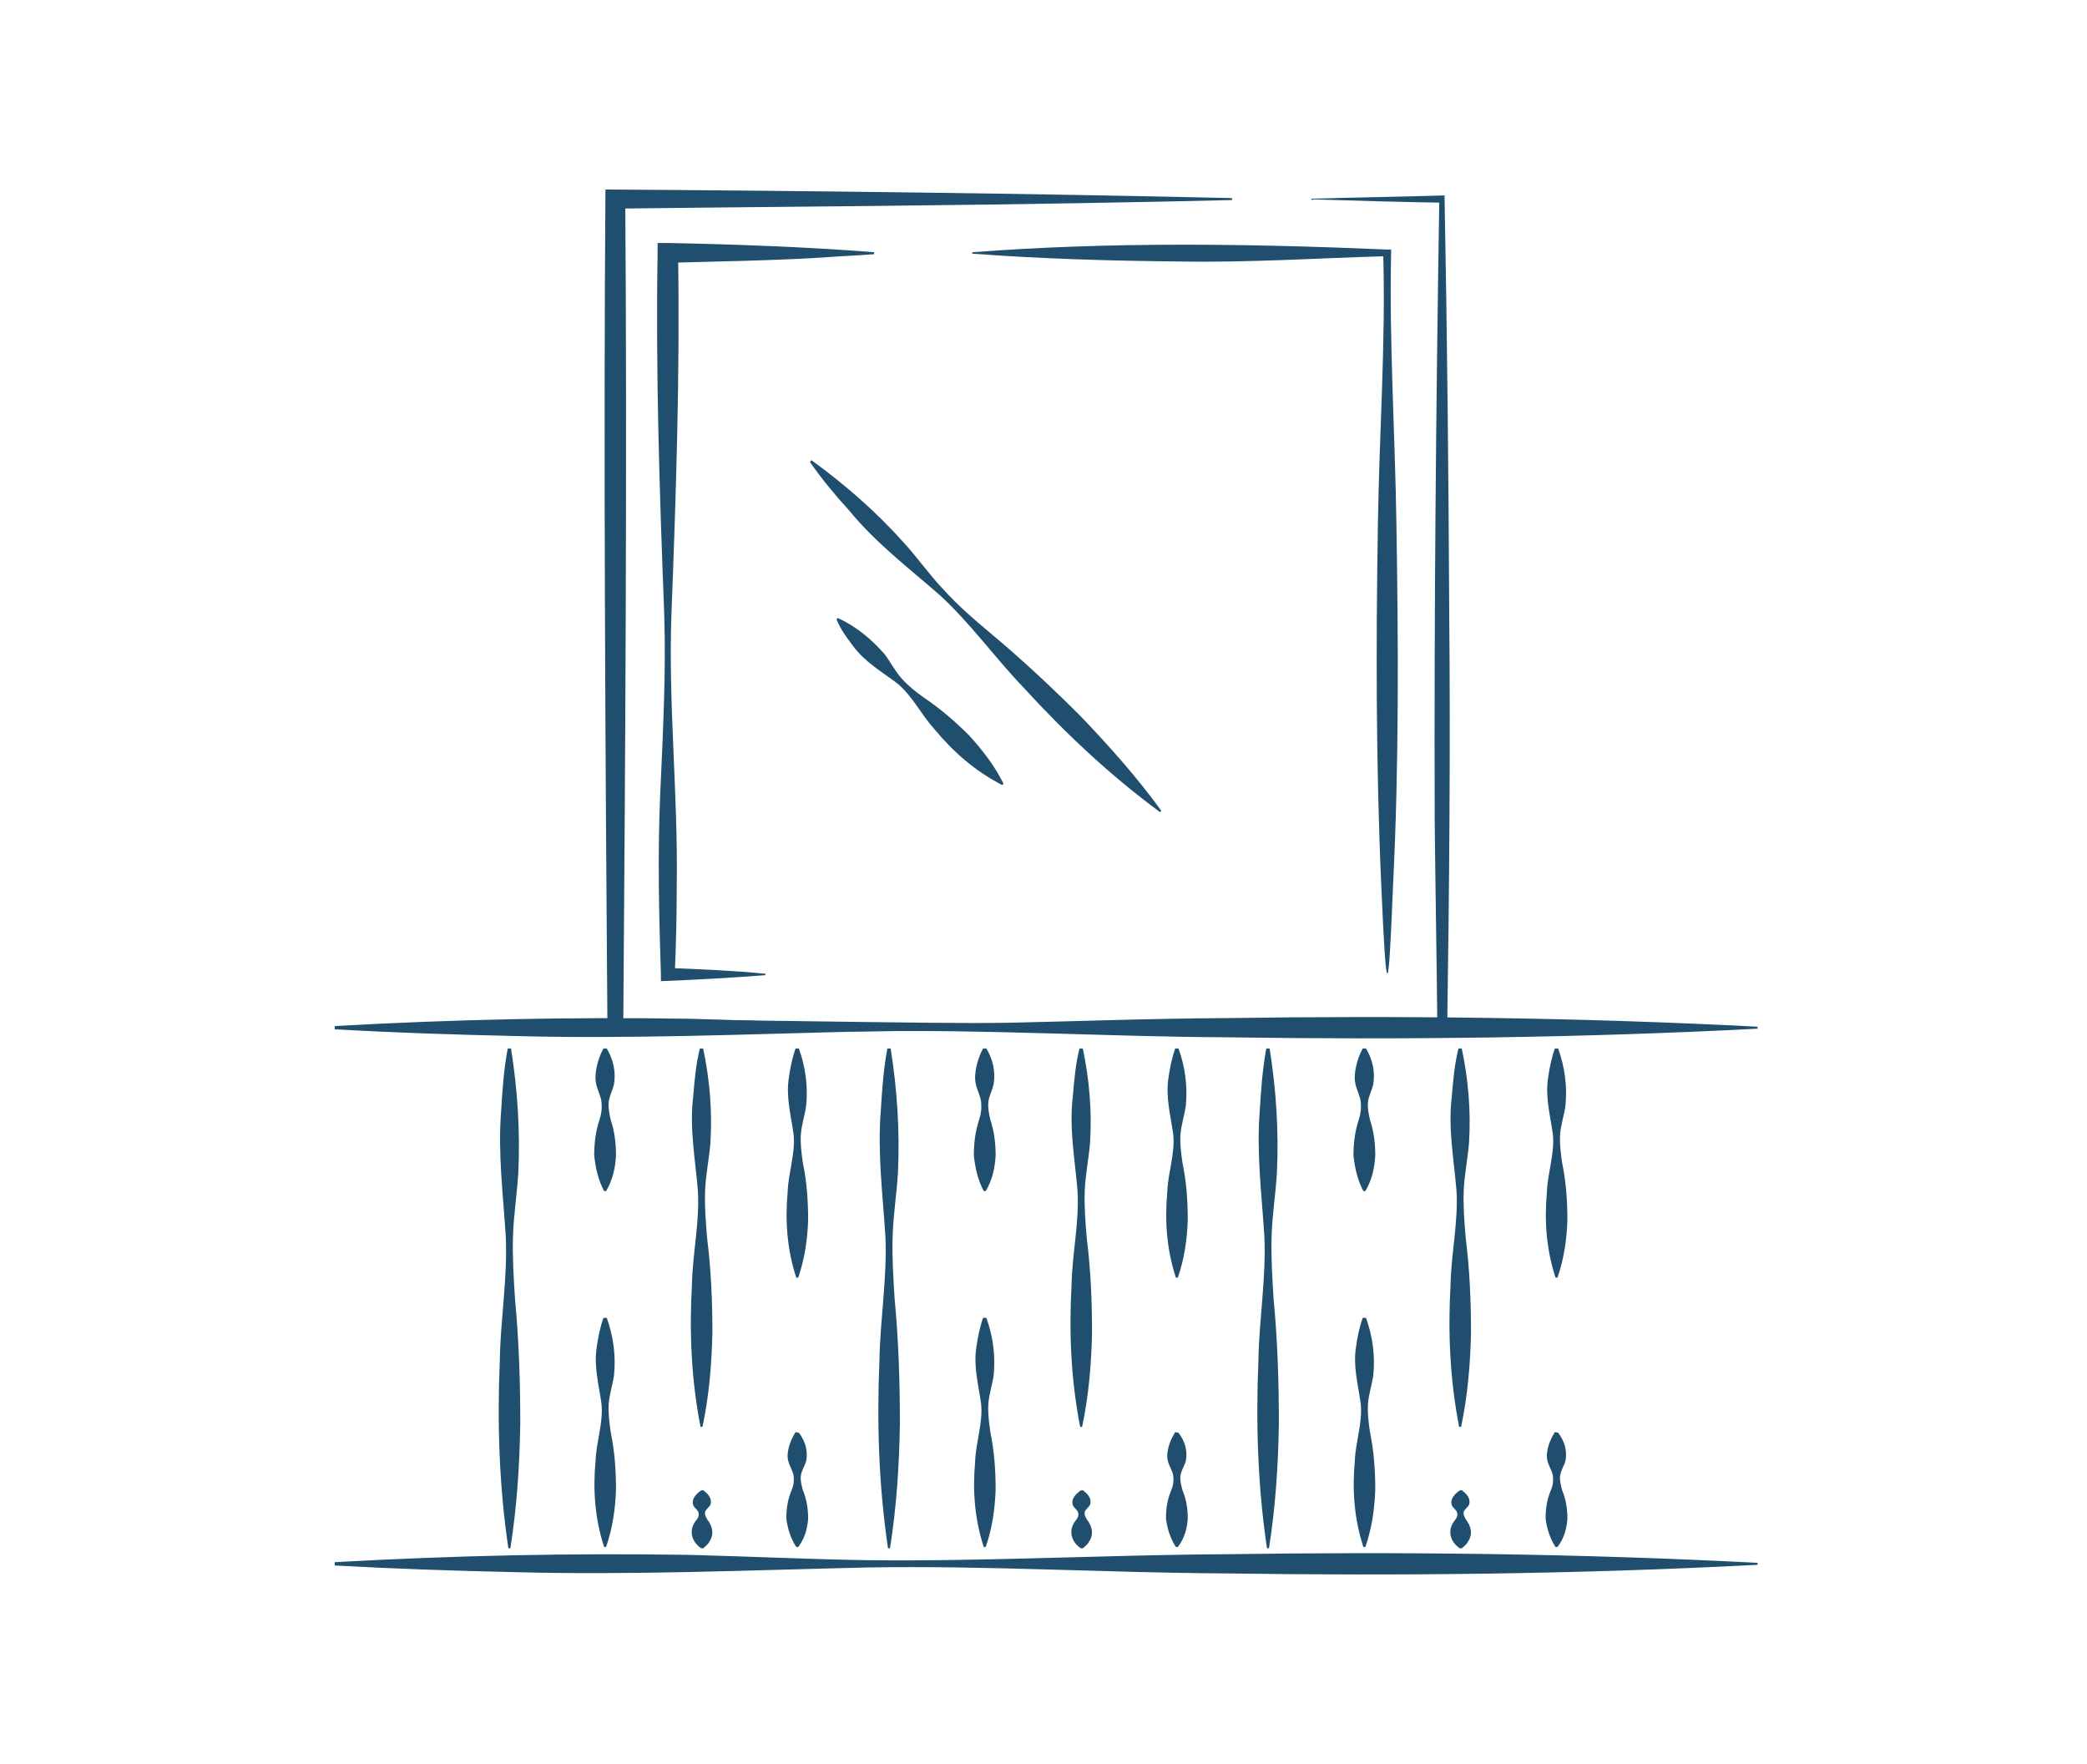 <?xml version="1.0" encoding="utf-8"?>
<!-- Generator: Adobe Illustrator 27.9.1, SVG Export Plug-In . SVG Version: 6.00 Build 0)  -->
<svg version="1.1" id="Capa_1" xmlns="http://www.w3.org/2000/svg" xmlns:xlink="http://www.w3.org/1999/xlink" x="0px" y="0px"
	 viewBox="0 0 316.1 267.2" style="enable-background:new 0 0 316.1 267.2;" xml:space="preserve">
<style type="text/css">
	.st0{fill:#204E6F;}
</style>
<g>
	<path class="st0" d="M198.6,30.1c6.7-0.2,13.5-0.3,20.2-0.5v0.6c0.4,20.9,0.6,41.8,0.7,62.6c0.2,20.3,0,42.4-0.3,62.6v1h-0.9
		c-20.9-0.3-41.8-0.6-62.6-0.4c-17.5,0.1-44.9,0.4-62.6,0.6H92v-1.2c-0.3-39.8-0.6-87-0.3-126.7c30.7,0.2,64.2,0.6,94.9,1.3v0.3
		c-11.7,0.3-35.1,0.7-46.7,0.8c-15.6,0.2-31.2,0.3-46.7,0.5l1.5-1.5c0.3,39.2,0,86-0.3,125.3l-1.1-1.1c10.5,0.1,36.8,0.5,47,0.6
		c25.9,0.2,52.4,0.1,78.3-0.4l-0.9,0.9c-0.1-10.4-0.3-20.9-0.4-31.3c-0.1-31.1,0.2-62.9,0.7-94l0.6,0.6c-6.5-0.1-13.1-0.3-19.6-0.5
		C198.6,30.4,198.6,30.1,198.6,30.1L198.6,30.1z"/>
	<path class="st0" d="M115.9,147.7c-5.3,0.4-10.6,0.7-15.8,0.9v-1.1c-0.3-9.1-0.5-18.2-0.1-27.3s0.9-18.2,0.6-27.3
		c-0.7-18.2-1.3-36.4-1-54.6v-1.5h1.5c10.1,0.2,21.2,0.6,31.3,1.4v0.3c-2.6,0.2-5.2,0.3-7.8,0.5c-4.6,0.3-11.1,0.5-15.6,0.6
		l-7.8,0.2l1.5-1.5c0.3,18.2-0.3,36.4-1,54.6c-0.5,13.7,1,27.3,0.8,41c0,4.6-0.1,9.1-0.3,13.7l-1-1c5,0.2,9.9,0.4,14.9,0.9
		C115.9,147.4,115.9,147.7,115.9,147.7L115.9,147.7z"/>
	<path class="st0" d="M147.3,38.2c20.9-1.6,41.9-1.3,62.9-0.4h0.5v0.5c-0.3,13.7,0.6,27.3,0.8,41c0.3,18,0.4,36.7-0.5,54.6
		c-0.7,17.6-1,18.5-1.8,0c-0.8-17.9-0.8-36.6-0.5-54.6c0.2-13.7,1.2-27.3,0.8-41l0.5,0.5c-10.5,0.3-21,1-31.5,0.8
		c-10.5-0.1-21-0.4-31.5-1.2C147.3,38.5,147.3,38.2,147.3,38.2L147.3,38.2z"/>
	<path class="st0" d="M126.9,93.6c2.8,1.3,5.1,3.2,7.1,5.5c0.9,1.2,1.6,2.6,2.6,3.7s2.1,2,3.4,2.9c2.5,1.7,4.7,3.6,6.8,5.7
		c2,2.2,3.8,4.5,5.2,7.3l-0.2,0.2c-4.1-2.1-7.4-5-10.3-8.5c-2-2.2-3.3-5-5.6-6.9c-2.4-1.8-5-3.3-6.8-5.8c-0.9-1.2-1.8-2.4-2.4-3.9
		L126.9,93.6L126.9,93.6z"/>
	<path class="st0" d="M122.9,69.7c5.1,3.7,9.8,7.8,14,12.5c2.1,2.3,3.9,4.9,6.1,7.2c2.1,2.3,4.5,4.4,6.9,6.4
		c4.8,4,9.4,8.3,13.8,12.7c4.3,4.5,8.5,9.2,12.2,14.3l-0.2,0.2c-7.6-5.6-14.4-12-20.8-19c-4.3-4.5-8-9.7-12.6-13.9
		c-4.7-4.1-9.7-7.9-13.7-12.8c-2.1-2.3-4.1-4.7-5.9-7.3C122.7,69.9,122.9,69.7,122.9,69.7L122.9,69.7z"/>
	<path class="st0" d="M50.7,155.4c17.9-1,35.9-1.4,53.9-1.1c8,0.2,19.1,0.7,26.9,0.8c18,0.2,35.9-0.8,53.9-0.9
		c26.9-0.4,53.9-0.1,80.8,1.3v0.3c-26.9,1.4-53.8,1.7-80.8,1.3c-18-0.1-35.9-1.2-53.9-0.9c-17.7,0.4-36.2,1.2-53.9,0.7
		c-9-0.2-18-0.5-26.9-1L50.7,155.4L50.7,155.4z"/>
	<path class="st0" d="M50.7,236.6c17.9-1,35.9-1.4,53.9-1.1c8,0.2,19.1,0.7,26.9,0.8c18,0.2,35.9-0.8,53.9-0.9
		c26.9-0.4,53.9-0.1,80.8,1.3v0.3c-26.9,1.4-53.8,1.7-80.8,1.3c-18-0.1-35.9-1.2-53.9-0.9c-17.7,0.4-36.2,1.2-53.9,0.7
		c-9-0.2-18-0.5-26.9-1L50.7,236.6L50.7,236.6z"/>
	<path class="st0" d="M77.4,158.8c1,6.3,1.4,12.6,1.1,18.9c-0.2,3.2-0.7,6.3-0.8,9.5c-0.1,3.2,0.1,6.3,0.3,9.5
		c0.6,6.3,0.8,12.6,0.8,18.9c-0.1,6.3-0.5,12.6-1.5,18.9H77c-1.4-9.4-1.7-18.9-1.3-28.4c0.1-6.3,1.2-12.6,0.9-18.9
		c-0.4-6.3-1.2-12.6-0.7-18.9c0.2-3.2,0.4-6.3,1-9.5H77.4L77.4,158.8z"/>
	<path class="st0" d="M91.9,199.6c1,2.8,1.4,5.7,1.1,8.7c-0.2,1.4-0.7,2.9-0.8,4.3c-0.1,1.4,0.1,2.9,0.3,4.3
		c0.6,2.9,0.8,5.8,0.8,8.7c-0.1,2.9-0.5,5.8-1.5,8.7h-0.3c-1.4-4.3-1.7-8.6-1.3-13c0.1-2.9,1.2-5.8,0.9-8.7
		c-0.4-2.9-1.2-5.7-0.7-8.7c0.2-1.4,0.5-2.9,1-4.3H91.9L91.9,199.6z"/>
	<path class="st0" d="M91.9,158.8c1,1.7,1.4,3.5,1.1,5.4c-0.2,0.9-0.7,1.8-0.8,2.7c-0.1,0.9,0.1,1.8,0.3,2.7
		c0.6,1.8,0.8,3.6,0.8,5.4c-0.1,1.9-0.5,3.7-1.5,5.4h-0.3c-0.9-1.7-1.3-3.5-1.5-5.4c0-1.8,0.2-3.6,0.8-5.4c0.3-0.9,0.4-1.8,0.3-2.7
		s-0.6-1.8-0.8-2.7c-0.2-0.9-0.1-1.8,0.1-2.7s0.5-1.8,1-2.7H91.9L91.9,158.8z"/>
	<path class="st0" d="M106.5,225.7c0.8,0.6,1.4,1.3,1.1,2.2c-0.2,0.4-0.7,0.7-0.8,1.1c-0.1,0.4,0.1,0.7,0.3,1.1
		c0.8,1,1.1,2.2,0.4,3.3c-0.2,0.4-0.5,0.7-1,1.1h-0.3c-1.6-1.1-1.9-2.9-0.7-4.3c0.3-0.4,0.4-0.7,0.3-1.1s-0.6-0.7-0.8-1.1
		c-0.3-0.9,0.3-1.6,1.1-2.2C106.2,225.7,106.5,225.7,106.5,225.7L106.5,225.7z"/>
	<path class="st0" d="M106.5,158.8c1,4.7,1.4,9.5,1.1,14.3c-0.2,2.4-0.7,4.8-0.8,7.2c-0.1,2.4,0.1,4.8,0.3,7.2
		c0.6,4.8,0.8,9.5,0.8,14.3c-0.1,4.8-0.5,9.6-1.5,14.3h-0.3c-1.4-7.2-1.7-14.3-1.3-21.5c0.1-4.8,1.2-9.6,0.9-14.3
		c-0.4-4.8-1.3-9.5-0.7-14.3c0.2-2.4,0.4-4.8,1-7.2H106.5L106.5,158.8z"/>
	<path class="st0" d="M121,217c1,1.3,1.4,2.8,1.1,4.3c-0.2,0.7-0.7,1.4-0.8,2.2c-0.1,0.7,0.1,1.4,0.3,2.2c0.6,1.4,0.8,2.9,0.8,4.3
		c-0.1,1.5-0.5,3-1.5,4.3h-0.3c-0.9-1.4-1.3-2.8-1.5-4.3c0-1.5,0.2-2.9,0.8-4.3c0.3-0.7,0.4-1.4,0.3-2.2c-0.1-0.7-0.6-1.4-0.8-2.2
		c-0.2-0.7-0.1-1.4,0.1-2.2c0.2-0.7,0.5-1.4,1-2.2L121,217L121,217z"/>
	<path class="st0" d="M121,158.8c1,2.8,1.4,5.7,1.1,8.7c-0.2,1.4-0.7,2.9-0.8,4.3c-0.1,1.4,0.1,2.9,0.3,4.3c0.6,2.9,0.8,5.7,0.8,8.7
		c-0.1,2.9-0.5,5.8-1.5,8.7h-0.3c-1.4-4.3-1.7-8.6-1.3-13c0.1-2.9,1.2-5.8,0.9-8.7c-0.4-2.9-1.2-5.7-0.7-8.7c0.2-1.4,0.5-2.9,1-4.3
		H121L121,158.8z"/>
	<path class="st0" d="M134.9,158.8c1,6.3,1.4,12.6,1.1,18.9c-0.2,3.2-0.7,6.3-0.8,9.5s0.1,6.3,0.3,9.5c0.6,6.3,0.8,12.6,0.8,18.9
		c-0.1,6.3-0.5,12.6-1.5,18.9h-0.3c-1.4-9.4-1.7-18.9-1.3-28.4c0.1-6.3,1.2-12.6,0.9-18.9c-0.4-6.3-1.2-12.6-0.7-18.9
		c0.2-3.2,0.4-6.3,1-9.5H134.9L134.9,158.8z"/>
	<path class="st0" d="M149.4,199.6c1,2.8,1.4,5.7,1.1,8.7c-0.2,1.4-0.7,2.9-0.8,4.3c-0.1,1.4,0.1,2.9,0.3,4.3
		c0.6,2.9,0.8,5.8,0.8,8.7c-0.1,2.9-0.5,5.8-1.5,8.7H149c-1.4-4.3-1.7-8.6-1.3-13c0.1-2.9,1.2-5.8,0.9-8.7c-0.4-2.9-1.2-5.7-0.7-8.7
		c0.2-1.4,0.5-2.9,1-4.3C149.1,199.6,149.4,199.6,149.4,199.6L149.4,199.6z"/>
	<path class="st0" d="M149.4,158.8c1,1.7,1.4,3.5,1.1,5.4c-0.2,0.9-0.7,1.8-0.8,2.7s0.1,1.8,0.3,2.7c0.6,1.8,0.8,3.6,0.8,5.4
		c-0.1,1.9-0.5,3.7-1.5,5.4H149c-0.9-1.7-1.3-3.5-1.5-5.4c0-1.8,0.2-3.6,0.8-5.4c0.3-0.9,0.4-1.8,0.3-2.7c-0.1-0.9-0.6-1.8-0.8-2.7
		s-0.1-1.8,0.1-2.7c0.2-0.9,0.5-1.8,1-2.7H149.4L149.4,158.8z"/>
	<path class="st0" d="M164,225.7c0.8,0.6,1.4,1.3,1.1,2.2c-0.2,0.4-0.7,0.7-0.8,1.1c-0.1,0.4,0.1,0.7,0.3,1.1c0.8,1,1.1,2.2,0.4,3.3
		c-0.2,0.4-0.5,0.7-1,1.1h-0.3c-1.6-1.1-1.9-2.9-0.7-4.3c0.3-0.4,0.4-0.7,0.3-1.1s-0.6-0.7-0.8-1.1c-0.3-0.9,0.3-1.6,1.1-2.2
		C163.7,225.7,164,225.7,164,225.7L164,225.7z"/>
	<path class="st0" d="M164,158.8c1,4.7,1.4,9.5,1.1,14.3c-0.2,2.4-0.7,4.8-0.8,7.2s0.1,4.8,0.3,7.2c0.6,4.8,0.8,9.5,0.8,14.3
		c-0.1,4.8-0.5,9.6-1.5,14.3h-0.3c-1.4-7.2-1.7-14.3-1.3-21.5c0.1-4.8,1.2-9.6,0.9-14.3c-0.4-4.8-1.3-9.5-0.7-14.3
		c0.2-2.4,0.4-4.8,1-7.2H164L164,158.8z"/>
	<path class="st0" d="M178.5,217c1,1.3,1.4,2.8,1.1,4.3c-0.2,0.7-0.7,1.4-0.8,2.2c-0.1,0.7,0.1,1.4,0.3,2.2c0.6,1.4,0.8,2.9,0.8,4.3
		c-0.1,1.5-0.5,3-1.5,4.3h-0.3c-0.9-1.4-1.3-2.8-1.5-4.3c0-1.5,0.2-2.9,0.8-4.3c0.3-0.7,0.4-1.4,0.3-2.2c-0.1-0.7-0.6-1.4-0.8-2.2
		c-0.2-0.7-0.1-1.4,0.1-2.2c0.2-0.7,0.5-1.4,1-2.2L178.5,217L178.5,217L178.5,217z"/>
	<path class="st0" d="M178.5,158.8c1,2.8,1.4,5.7,1.1,8.7c-0.2,1.4-0.7,2.9-0.8,4.3c-0.1,1.4,0.1,2.9,0.3,4.3
		c0.6,2.9,0.8,5.7,0.8,8.7c-0.1,2.9-0.5,5.8-1.5,8.7h-0.3c-1.4-4.3-1.7-8.6-1.3-13c0.1-2.9,1.2-5.8,0.9-8.7
		c-0.4-2.9-1.2-5.7-0.7-8.7c0.2-1.4,0.5-2.9,1-4.3C178.2,158.8,178.5,158.8,178.5,158.8L178.5,158.8z"/>
	<path class="st0" d="M192.3,158.8c1,6.3,1.4,12.6,1.1,18.9c-0.2,3.2-0.7,6.3-0.8,9.5s0.1,6.3,0.3,9.5c0.6,6.3,0.8,12.6,0.8,18.9
		c-0.1,6.3-0.5,12.6-1.5,18.9h-0.3c-1.4-9.4-1.7-18.9-1.3-28.4c0.1-6.3,1.2-12.6,0.9-18.9c-0.4-6.3-1.2-12.6-0.7-18.9
		c0.2-3.2,0.4-6.3,1-9.5H192.3L192.3,158.8z"/>
	<path class="st0" d="M206.9,199.6c1,2.8,1.4,5.7,1.1,8.7c-0.2,1.4-0.7,2.9-0.8,4.3c-0.1,1.4,0.1,2.9,0.3,4.3
		c0.6,2.9,0.8,5.8,0.8,8.7c-0.1,2.9-0.5,5.8-1.5,8.7h-0.3c-1.4-4.3-1.7-8.6-1.3-13c0.1-2.9,1.2-5.8,0.9-8.7
		c-0.4-2.9-1.2-5.7-0.7-8.7c0.2-1.4,0.5-2.9,1-4.3H206.9L206.9,199.6z"/>
	<path class="st0" d="M206.9,158.8c1,1.7,1.4,3.5,1.1,5.4c-0.2,0.9-0.7,1.8-0.8,2.7s0.1,1.8,0.3,2.7c0.6,1.8,0.8,3.6,0.8,5.4
		c-0.1,1.9-0.5,3.7-1.5,5.4h-0.3c-0.9-1.7-1.3-3.5-1.5-5.4c0-1.8,0.2-3.6,0.8-5.4c0.3-0.9,0.4-1.8,0.3-2.7c-0.1-0.9-0.6-1.8-0.8-2.7
		s-0.1-1.8,0.1-2.7c0.2-0.9,0.5-1.8,1-2.7H206.9L206.9,158.8z"/>
	<path class="st0" d="M221.4,225.7c0.8,0.6,1.4,1.3,1.1,2.2c-0.2,0.4-0.7,0.7-0.8,1.1c-0.1,0.4,0.1,0.7,0.3,1.1
		c0.8,1,1.1,2.2,0.4,3.3c-0.2,0.4-0.5,0.7-1,1.1h-0.3c-1.6-1.1-1.9-2.9-0.7-4.3c0.3-0.4,0.4-0.7,0.3-1.1s-0.6-0.7-0.8-1.1
		c-0.3-0.9,0.3-1.6,1.1-2.2C221.1,225.7,221.4,225.7,221.4,225.7L221.4,225.7z"/>
	<path class="st0" d="M221.4,158.8c1,4.7,1.4,9.5,1.1,14.3c-0.2,2.4-0.7,4.8-0.8,7.2s0.1,4.8,0.3,7.2c0.6,4.8,0.8,9.5,0.8,14.3
		c-0.1,4.8-0.5,9.6-1.5,14.3H221c-1.4-7.2-1.7-14.3-1.3-21.5c0.1-4.8,1.2-9.6,0.9-14.3c-0.4-4.8-1.3-9.5-0.7-14.3
		c0.2-2.4,0.4-4.8,1-7.2H221.4L221.4,158.8z"/>
	<path class="st0" d="M236,217c1,1.3,1.4,2.8,1.1,4.3c-0.2,0.7-0.7,1.4-0.8,2.2c-0.1,0.7,0.1,1.4,0.3,2.2c0.6,1.4,0.8,2.9,0.8,4.3
		c-0.1,1.5-0.5,3-1.5,4.3h-0.3c-0.9-1.4-1.3-2.8-1.5-4.3c0-1.5,0.2-2.9,0.8-4.3c0.3-0.7,0.4-1.4,0.3-2.2c-0.1-0.7-0.6-1.4-0.8-2.2
		c-0.2-0.7-0.1-1.4,0.1-2.2c0.2-0.7,0.5-1.4,1-2.2L236,217L236,217L236,217z"/>
	<path class="st0" d="M236,158.8c1,2.8,1.4,5.7,1.1,8.7c-0.2,1.4-0.7,2.9-0.8,4.3c-0.1,1.4,0.1,2.9,0.3,4.3c0.6,2.9,0.8,5.7,0.8,8.7
		c-0.1,2.9-0.5,5.8-1.5,8.7h-0.3c-1.4-4.3-1.7-8.6-1.3-13c0.1-2.9,1.2-5.8,0.9-8.7c-0.4-2.9-1.2-5.7-0.7-8.7c0.2-1.4,0.5-2.9,1-4.3
		H236L236,158.8z"/>
</g>
</svg>
